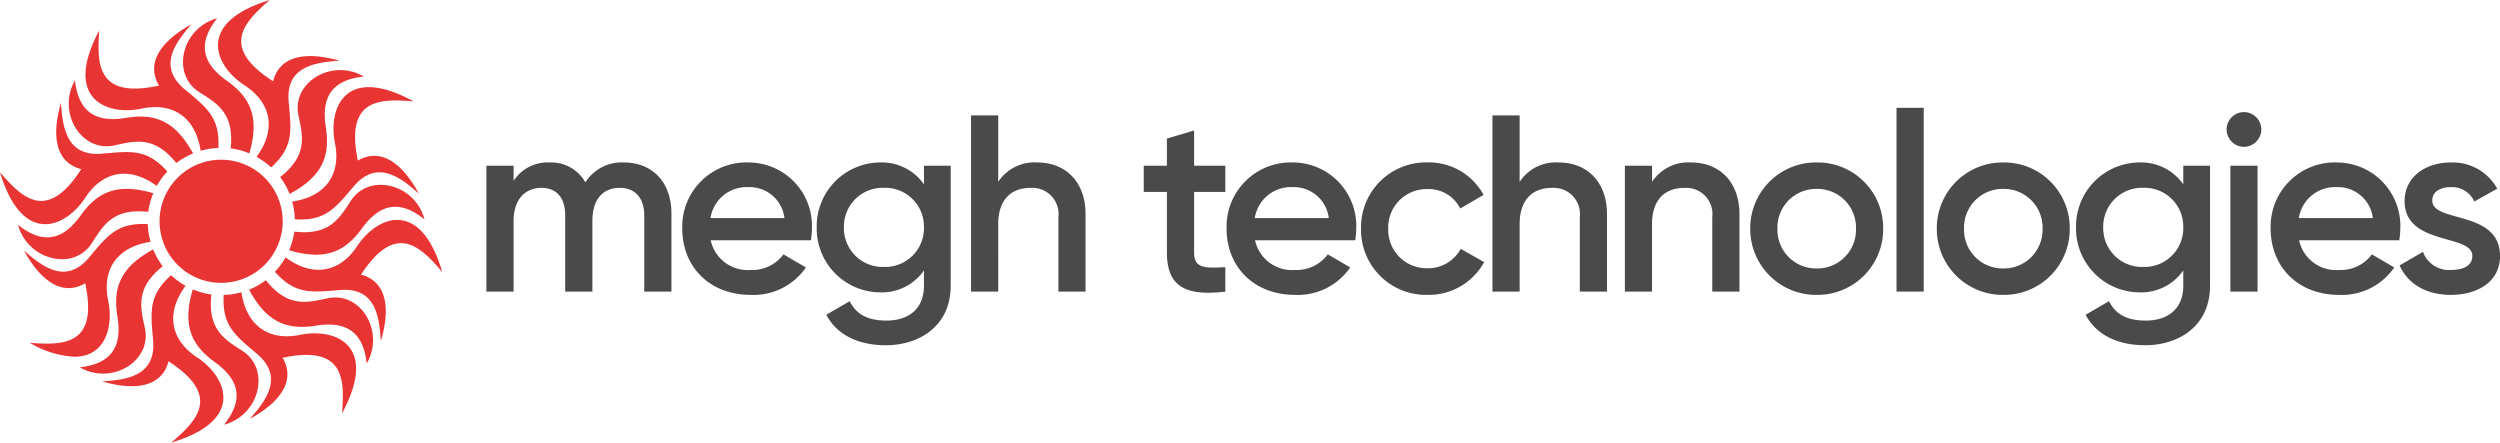 <svg xmlns="http://www.w3.org/2000/svg" width="278.039" height="49.221" viewBox="0 0 278.039 49.221">
  <g id="Group_16" data-name="Group 16" transform="translate(-442.036 -445.863)">
    <path id="Path_503" data-name="Path 503" d="M17.052-14.364a4.8,4.8,0,0,0-4.284,2.212,4.345,4.345,0,0,0-3.976-2.212,4.5,4.5,0,0,0-4,2.044V-14H1.764V0H4.788V-7.84c0-2.548,1.4-3.7,3.108-3.7,1.652,0,2.632,1.092,2.632,3.052V0h3.024V-7.84c0-2.548,1.26-3.7,3.052-3.7,1.652,0,2.716,1.092,2.716,3.052V0h3.024V-8.68C22.344-12.18,20.216-14.364,17.052-14.364Zm9.66,8.652H37.856a9.165,9.165,0,0,0,.112-1.26,7.065,7.065,0,0,0-7.028-7.392A7.141,7.141,0,0,0,23.548-7c0,4.2,3,7.364,7.616,7.364A7.072,7.072,0,0,0,37.3-2.688L34.8-4.144a4.274,4.274,0,0,1-3.612,1.736A4.208,4.208,0,0,1,26.712-5.712Zm-.028-2.464a4.07,4.07,0,0,1,4.228-3.444,3.9,3.9,0,0,1,4,3.444ZM50.428-14v2.072a5.71,5.71,0,0,0-4.872-2.436A7.1,7.1,0,0,0,38.5-7.14,7.1,7.1,0,0,0,45.556.084a5.71,5.71,0,0,0,4.872-2.436V-.644c0,2.436-1.568,3.864-4.172,3.864-2.436,0-3.472-.952-4.088-2.156l-2.6,1.512C40.74,4.816,43.12,5.964,46.2,5.964c3.668,0,7.2-2.1,7.2-6.608V-14ZM45.976-2.744a4.313,4.313,0,0,1-4.452-4.4,4.313,4.313,0,0,1,4.452-4.4,4.313,4.313,0,0,1,4.452,4.4A4.313,4.313,0,0,1,45.976-2.744Zm17.052-11.62a4.82,4.82,0,0,0-4.34,2.156V-19.6H55.664V0h3.024V-7.5c0-2.856,1.568-4.032,3.556-4.032A2.918,2.918,0,0,1,65.38-8.288V0H68.4V-8.6C68.4-12.236,66.164-14.364,63.028-14.364Zm20.916,3.276V-14H80.472v-3.92l-3.024.9V-14H74.872v2.912h2.576v6.72C77.448-.728,79.3.56,83.944,0V-2.716c-2.3.112-3.472.14-3.472-1.652v-6.72Zm3.3,5.376H98.392a9.165,9.165,0,0,0,.112-1.26,7.065,7.065,0,0,0-7.028-7.392A7.141,7.141,0,0,0,84.084-7c0,4.2,3,7.364,7.616,7.364a7.072,7.072,0,0,0,6.132-3.052L95.34-4.144a4.274,4.274,0,0,1-3.612,1.736A4.208,4.208,0,0,1,87.248-5.712ZM87.22-8.176a4.07,4.07,0,0,1,4.228-3.444,3.9,3.9,0,0,1,4,3.444ZM106.428.364a7.039,7.039,0,0,0,6.3-3.64l-2.6-1.484A4.109,4.109,0,0,1,106.4-2.6,4.27,4.27,0,0,1,102.06-7a4.27,4.27,0,0,1,4.34-4.4,3.913,3.913,0,0,1,3.668,2.156l2.6-1.512a6.916,6.916,0,0,0-6.244-3.612A7.223,7.223,0,0,0,99.036-7,7.24,7.24,0,0,0,106.428.364Zm14.588-14.728a4.82,4.82,0,0,0-4.34,2.156V-19.6h-3.024V0h3.024V-7.5c0-2.856,1.568-4.032,3.556-4.032a2.918,2.918,0,0,1,3.136,3.248V0h3.024V-8.6C126.392-12.236,124.152-14.364,121.016-14.364Zm14.728,0a4.82,4.82,0,0,0-4.34,2.156V-14H128.38V0H131.4V-7.5c0-2.856,1.568-4.032,3.556-4.032A2.918,2.918,0,0,1,138.1-8.288V0h3.024V-8.6C141.12-12.236,138.88-14.364,135.744-14.364ZM149.716.364A7.308,7.308,0,0,0,157.108-7a7.291,7.291,0,0,0-7.392-7.364A7.308,7.308,0,0,0,142.324-7,7.326,7.326,0,0,0,149.716.364Zm0-2.94A4.3,4.3,0,0,1,145.348-7a4.3,4.3,0,0,1,4.368-4.424A4.3,4.3,0,0,1,154.084-7,4.3,4.3,0,0,1,149.716-2.576ZM158.592,0h3.024V-20.44h-3.024Zm11.872.364A7.308,7.308,0,0,0,177.856-7a7.291,7.291,0,0,0-7.392-7.364A7.308,7.308,0,0,0,163.072-7,7.326,7.326,0,0,0,170.464.364Zm0-2.94A4.3,4.3,0,0,1,166.1-7a4.3,4.3,0,0,1,4.368-4.424A4.3,4.3,0,0,1,174.832-7,4.3,4.3,0,0,1,170.464-2.576ZM190.484-14v2.072a5.71,5.71,0,0,0-4.872-2.436,7.1,7.1,0,0,0-7.056,7.224A7.1,7.1,0,0,0,185.612.084a5.71,5.71,0,0,0,4.872-2.436V-.644c0,2.436-1.568,3.864-4.172,3.864-2.436,0-3.472-.952-4.088-2.156l-2.6,1.512c1.176,2.24,3.556,3.388,6.636,3.388,3.668,0,7.2-2.1,7.2-6.608V-14ZM186.032-2.744a4.313,4.313,0,0,1-4.452-4.4,4.313,4.313,0,0,1,4.452-4.4,4.313,4.313,0,0,1,4.452,4.4A4.313,4.313,0,0,1,186.032-2.744Zm11.2-13.356a1.954,1.954,0,0,0,1.932-1.932,1.936,1.936,0,0,0-1.932-1.932,1.936,1.936,0,0,0-1.932,1.932A1.954,1.954,0,0,0,197.232-16.1ZM195.72,0h3.024V-14H195.72Zm7.644-5.712h11.144a9.165,9.165,0,0,0,.112-1.26,7.065,7.065,0,0,0-7.028-7.392A7.141,7.141,0,0,0,200.2-7c0,4.2,3,7.364,7.616,7.364a7.072,7.072,0,0,0,6.132-3.052l-2.492-1.456a4.274,4.274,0,0,1-3.612,1.736A4.208,4.208,0,0,1,203.364-5.712Zm-.028-2.464a4.07,4.07,0,0,1,4.228-3.444,3.9,3.9,0,0,1,4,3.444Zm14.84-1.96c0-1.008.952-1.484,2.044-1.484a2.729,2.729,0,0,1,2.632,1.6l2.548-1.428a5.637,5.637,0,0,0-5.18-2.912c-2.856,0-5.124,1.652-5.124,4.284,0,5.012,7.532,3.612,7.532,6.1,0,1.12-1.036,1.568-2.38,1.568a3.075,3.075,0,0,1-3.108-2.016l-2.6,1.512c.9,2.016,2.912,3.276,5.712,3.276,3.024,0,5.46-1.512,5.46-4.312C225.708-9.128,218.176-7.588,218.176-10.136Z" transform="translate(494.367 478.295)" fill="#4a4a4a"/>
    <g id="megh_technologies_logo" data-name="megh technologies logo" transform="translate(442.036 445.863)">
      <path id="Union_1" data-name="Union 1" d="M18.745,40.183c-.737,2.807-3.614,3.34-7.393,2.23,2.934-.164,6-.707,5.676-4.557-.274-3.211-.536-4.978,2-7.249a8.269,8.269,0,0,0,1.61,1.179c-2.294,3.112-1.614,6.065,1.288,7.968,3.253,2.132,5.474,6.981-2.872,9.466C21.98,46.725,24.629,44,18.745,40.183Zm5.143.086c-2.739-1.973-3.59-4.23-2.444-8.089a8.175,8.175,0,0,0,2.07.573c-.44,3.919,1.48,5,3.456,6.279,3.157,2.04,1.9,7.147-2.054,8.2C27.114,44.49,26.675,42.277,23.888,40.269Zm4.69-.918c-2.46-2.081-3.893-3.148-3.7-6.548a8.261,8.261,0,0,0,1.973-.3c.571,3.823,3.139,5.435,6.537,4.734,3.809-.786,8.8,1.081,4.648,8.732.309-3.831.265-7.628-6.6-6.181,1.459,2.509-.2,4.917-3.662,6.8C29.738,44.4,31.528,41.847,28.578,39.351Zm-19.707,1.5c3.492-.388,4.744-2.265,4.187-5.655-.547-3.332.444-5.53,3.978-7.455A8.183,8.183,0,0,0,18.1,29.608c-3.078,2.465-2.483,4.588-1.984,6.886.608,2.8-1.87,5.057-4.651,5.057A5.157,5.157,0,0,1,8.872,40.851ZM35.14,36.218c-3.333.536-5.529-.463-7.441-4a8.137,8.137,0,0,0,1.87-1.055c2.455,3.087,4.58,2.5,6.88,2.008,3.676-.784,6.387,3.724,4.332,7.256C40.405,36.93,38.532,35.673,35.14,36.218ZM3.317,38.127c3.832.295,7.629.238,6.159-6.621-2.5,1.468-4.918-.186-6.81-3.64,2.194,1.956,4.751,3.737,7.237.779,2.073-2.468,3.135-3.9,6.536-3.721a8.243,8.243,0,0,0,.307,1.972c-3.821.584-5.424,3.157-4.712,6.553.586,2.793-.255,6.229-3.772,6.23A10.821,10.821,0,0,1,3.317,38.127Zm34.5-5.87c-3.212.262-4.98.518-7.242-2.028a8.229,8.229,0,0,0,1.185-1.606c3.1,2.3,6.06,1.635,7.972-1.261,2.143-3.245,7-5.449,9.457,2.9-2.486-2.932-5.2-5.589-9.039.282,2.8.746,3.328,3.625,2.2,7.4C42.2,35.014,41.665,31.943,37.814,32.257ZM17.746,24.611a6.847,6.847,0,1,1,6.848,6.847A6.847,6.847,0,0,1,17.746,24.611Zm-15.734.4c2.748,2.19,4.959,1.744,6.958-1.051,1.963-2.745,4.218-3.6,8.08-2.471a8.172,8.172,0,0,0-.565,2.071c-3.921-.427-5,1.5-6.268,3.477a3.859,3.859,0,0,1-3.337,1.792A5.128,5.128,0,0,1,2.011,25.008Zm30.142,2.815a8.138,8.138,0,0,0,.579-2.067c3.918.454,5.008-1.463,6.291-3.434,2.05-3.15,7.153-1.872,8.191,2.081-2.732-2.209-4.947-1.777-6.964,1-1.4,1.935-2.948,2.923-5.1,2.923A10.506,10.506,0,0,1,32.153,27.823ZM0,19.157c2.506,2.915,5.236,5.554,9.037-.343-2.81-.727-3.352-3.6-2.255-7.385.173,2.934.727,6,4.576,5.661,3.21-.285,4.976-.552,7.255,1.978a8.25,8.25,0,0,0-1.174,1.613C14.321,18.4,11.37,19.089,9.477,22c-1.033,1.587-2.711,2.931-4.45,2.932C3.193,24.929,1.29,23.435,0,19.157Zm32.787,5.232a8.231,8.231,0,0,0-.294-1.973c3.826-.559,5.446-3.12,4.757-6.521-.773-3.812,1.111-8.8,8.749-4.619-3.831-.321-7.627-.29-6.2,6.58,2.513-1.451,4.917.219,6.786,3.685-2.18-1.971-4.726-3.769-7.232-.828-1.955,2.3-3.02,3.7-5.936,3.7C33.213,24.409,33,24.4,32.787,24.389Zm-1.628-4.694c3.1-2.444,2.514-4.571,2.031-6.874-.771-3.679,3.746-6.375,7.272-4.307-3.494.365-4.759,2.233-4.225,5.627.524,3.335-.481,5.527-4.029,7.428A8.137,8.137,0,0,0,31.159,19.695Zm-2.624-2.25c2.273-3.127,1.573-6.076-1.342-7.959C23.926,7.375,21.672,2.542,30,0c-2.906,2.515-5.537,5.254.373,9.035.718-2.812,3.592-3.364,7.378-2.28-2.933.183-6,.747-5.645,4.6.3,3.208.569,4.974-1.954,7.262A8.281,8.281,0,0,0,28.535,17.445ZM12.717,16.171c-3.671.809-6.412-3.68-4.381-7.227.4,3.491,2.281,4.735,5.67,4.167,3.33-.559,5.531.425,7.468,3.953a8.172,8.172,0,0,0-1.863,1.068C17.135,15.062,15.015,15.665,12.717,16.171Zm12.939.326c.414-3.923-1.514-4.992-3.5-6.255-3.171-2.018-1.944-7.133,2-8.211C21.975,4.786,22.429,7,25.231,8.984c2.752,1.955,3.618,4.207,2.5,8.072A8.2,8.2,0,0,0,25.656,16.5Zm-9.907-4.416c-3.8.812-8.812-1.022-4.707-8.7-.283,3.833-.213,7.63,6.643,6.137-1.477-2.5.169-4.919,3.616-6.823-1.948,2.2-3.722,4.764-.754,7.239,2.474,2.065,3.915,3.121,3.743,6.523a8.253,8.253,0,0,0-1.971.314C21.721,12.952,19.143,11.357,15.749,12.081Z" fill="#e93434"/>
    </g>
  </g>
</svg>
